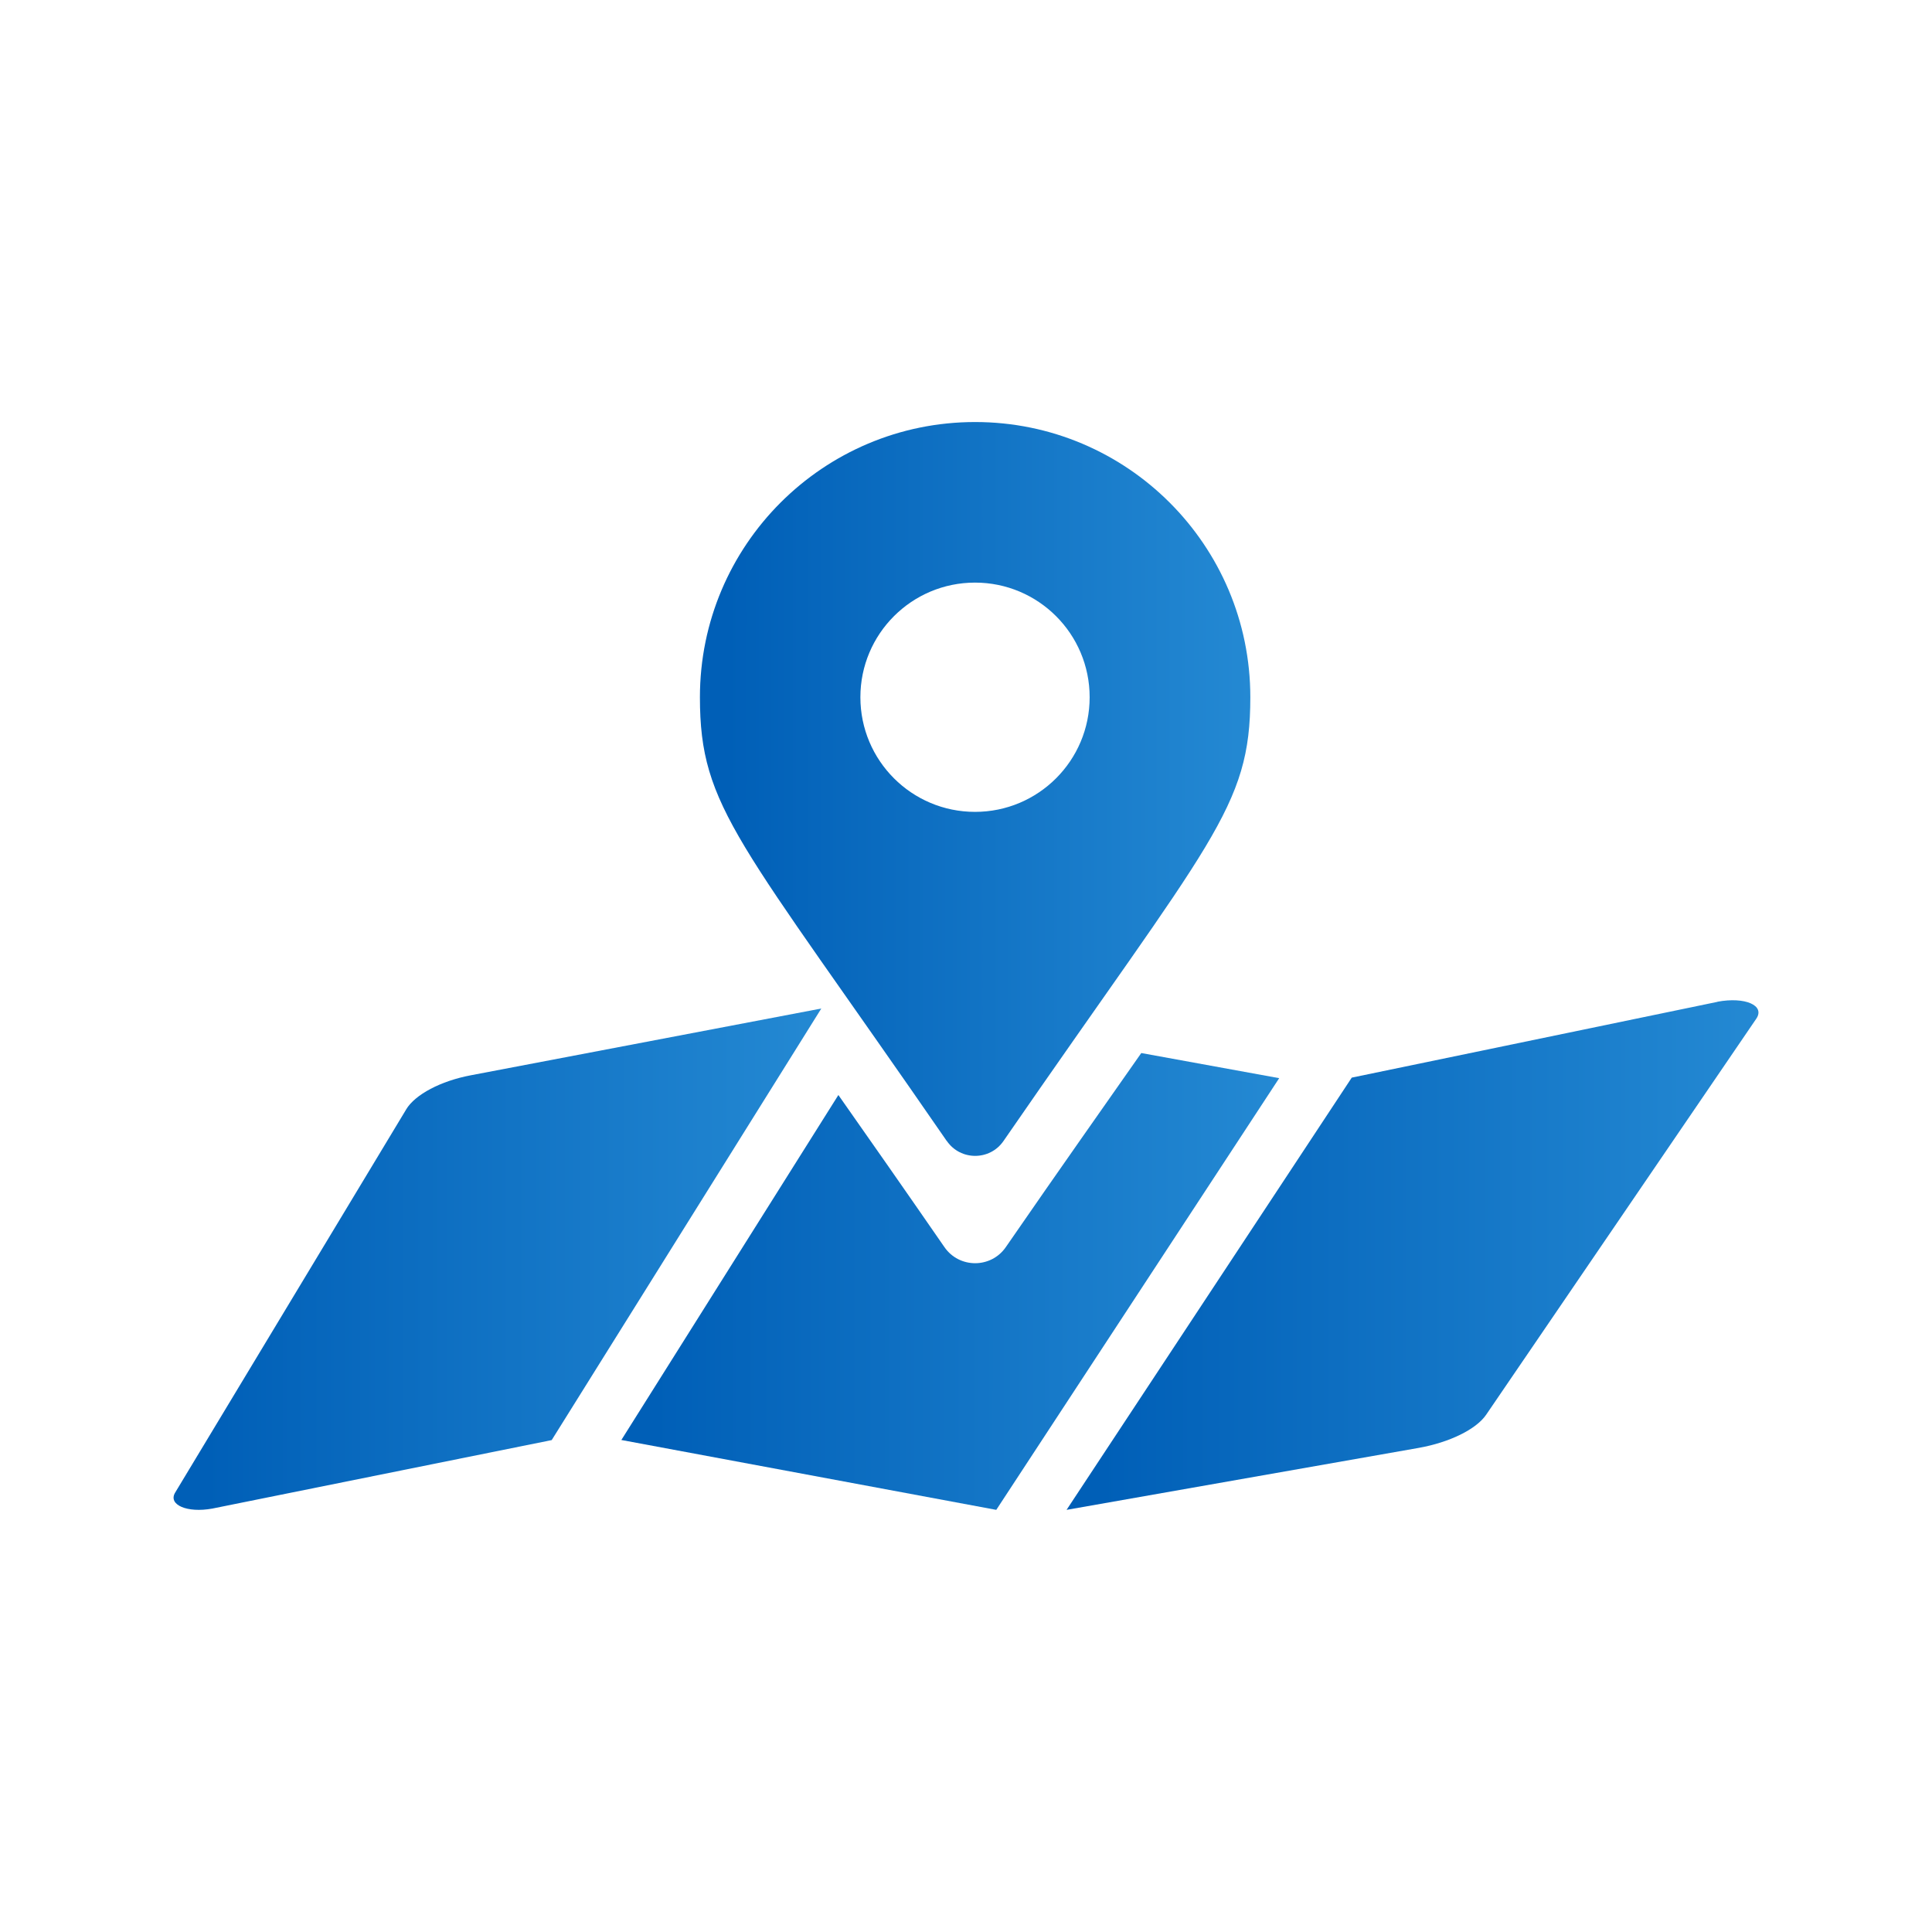 <?xml version="1.0" encoding="UTF-8"?><svg id="_イヤー_2" xmlns="http://www.w3.org/2000/svg" xmlns:xlink="http://www.w3.org/1999/xlink" viewBox="0 0 180 180"><defs><style>.cls-1{fill:url(#_称未設定グラデーション_27-4);}.cls-2{fill:url(#_称未設定グラデーション_27-3);isolation:isolate;}.cls-3{fill:url(#_称未設定グラデーション_27-2);}.cls-4{fill:none;}.cls-5{fill:url(#_称未設定グラデーション_27);}</style><linearGradient id="_称未設定グラデーション_27" x1="16.17" y1="117.31" x2="76.52" y2="117.31" gradientTransform="matrix(1, 0, 0, 1, 0, 0)" gradientUnits="userSpaceOnUse"><stop offset=".05" stop-color="#005fb7"/><stop offset="1" stop-color="#2489d3"/></linearGradient><linearGradient id="_称未設定グラデーション_27-2" x1="99.37" y1="116.94" x2="163.83" y2="116.94" xlink:href="#_称未設定グラデーション_27"/><linearGradient id="_称未設定グラデーション_27-3" x1="65.21" y1="73.51" x2="116.48" y2="73.51" xlink:href="#_称未設定グラデーション_27"/><linearGradient id="_称未設定グラデーション_27-4" x1="57.88" y1="119.39" x2="119.17" y2="119.39" xlink:href="#_称未設定グラデーション_27"/></defs><g id="_イヤー_1-2"><g id="icon_func_map"><rect class="cls-4" width="180" height="180"/><g><path class="cls-5" d="M37.85,103.35l-21.53,35.71c-.69,1.14,1.12,1.92,3.46,1.49l31.62-6.38,25.12-40.21-32.65,6.22c-2.81,.53-5.19,1.79-6.03,3.18Z"/><path class="cls-3" d="M160.01,93.34l-34.07,7.06-26.57,40.27,32.79-5.77c2.88-.51,5.37-1.73,6.3-3.09l25.17-36.9c.84-1.24-1.05-2.06-3.62-1.58Z"/><path class="cls-2" d="M88.21,106.31c-19.4-28.12-23-31.01-23-41.35,0-14.16,11.48-25.64,25.64-25.64s25.64,11.48,25.64,25.64c0,10.34-3.6,13.22-23,41.35-1.27,1.84-4,1.84-5.27,0h0Zm2.63-30.67c5.9,0,10.68-4.78,10.68-10.68s-4.78-10.68-10.68-10.68-10.68,4.78-10.68,10.68,4.78,10.68,10.68,10.68Z"/><path class="cls-1" d="M106.33,98.11c-3.3,4.72-7.44,10.57-12.62,18.08-1.38,2-4.34,2-5.72,0-3.84-5.56-7.1-10.21-9.88-14.17l-20.22,32.14,34.93,6.51,26.36-40.22-12.84-2.34Z"/></g></g></g></svg>